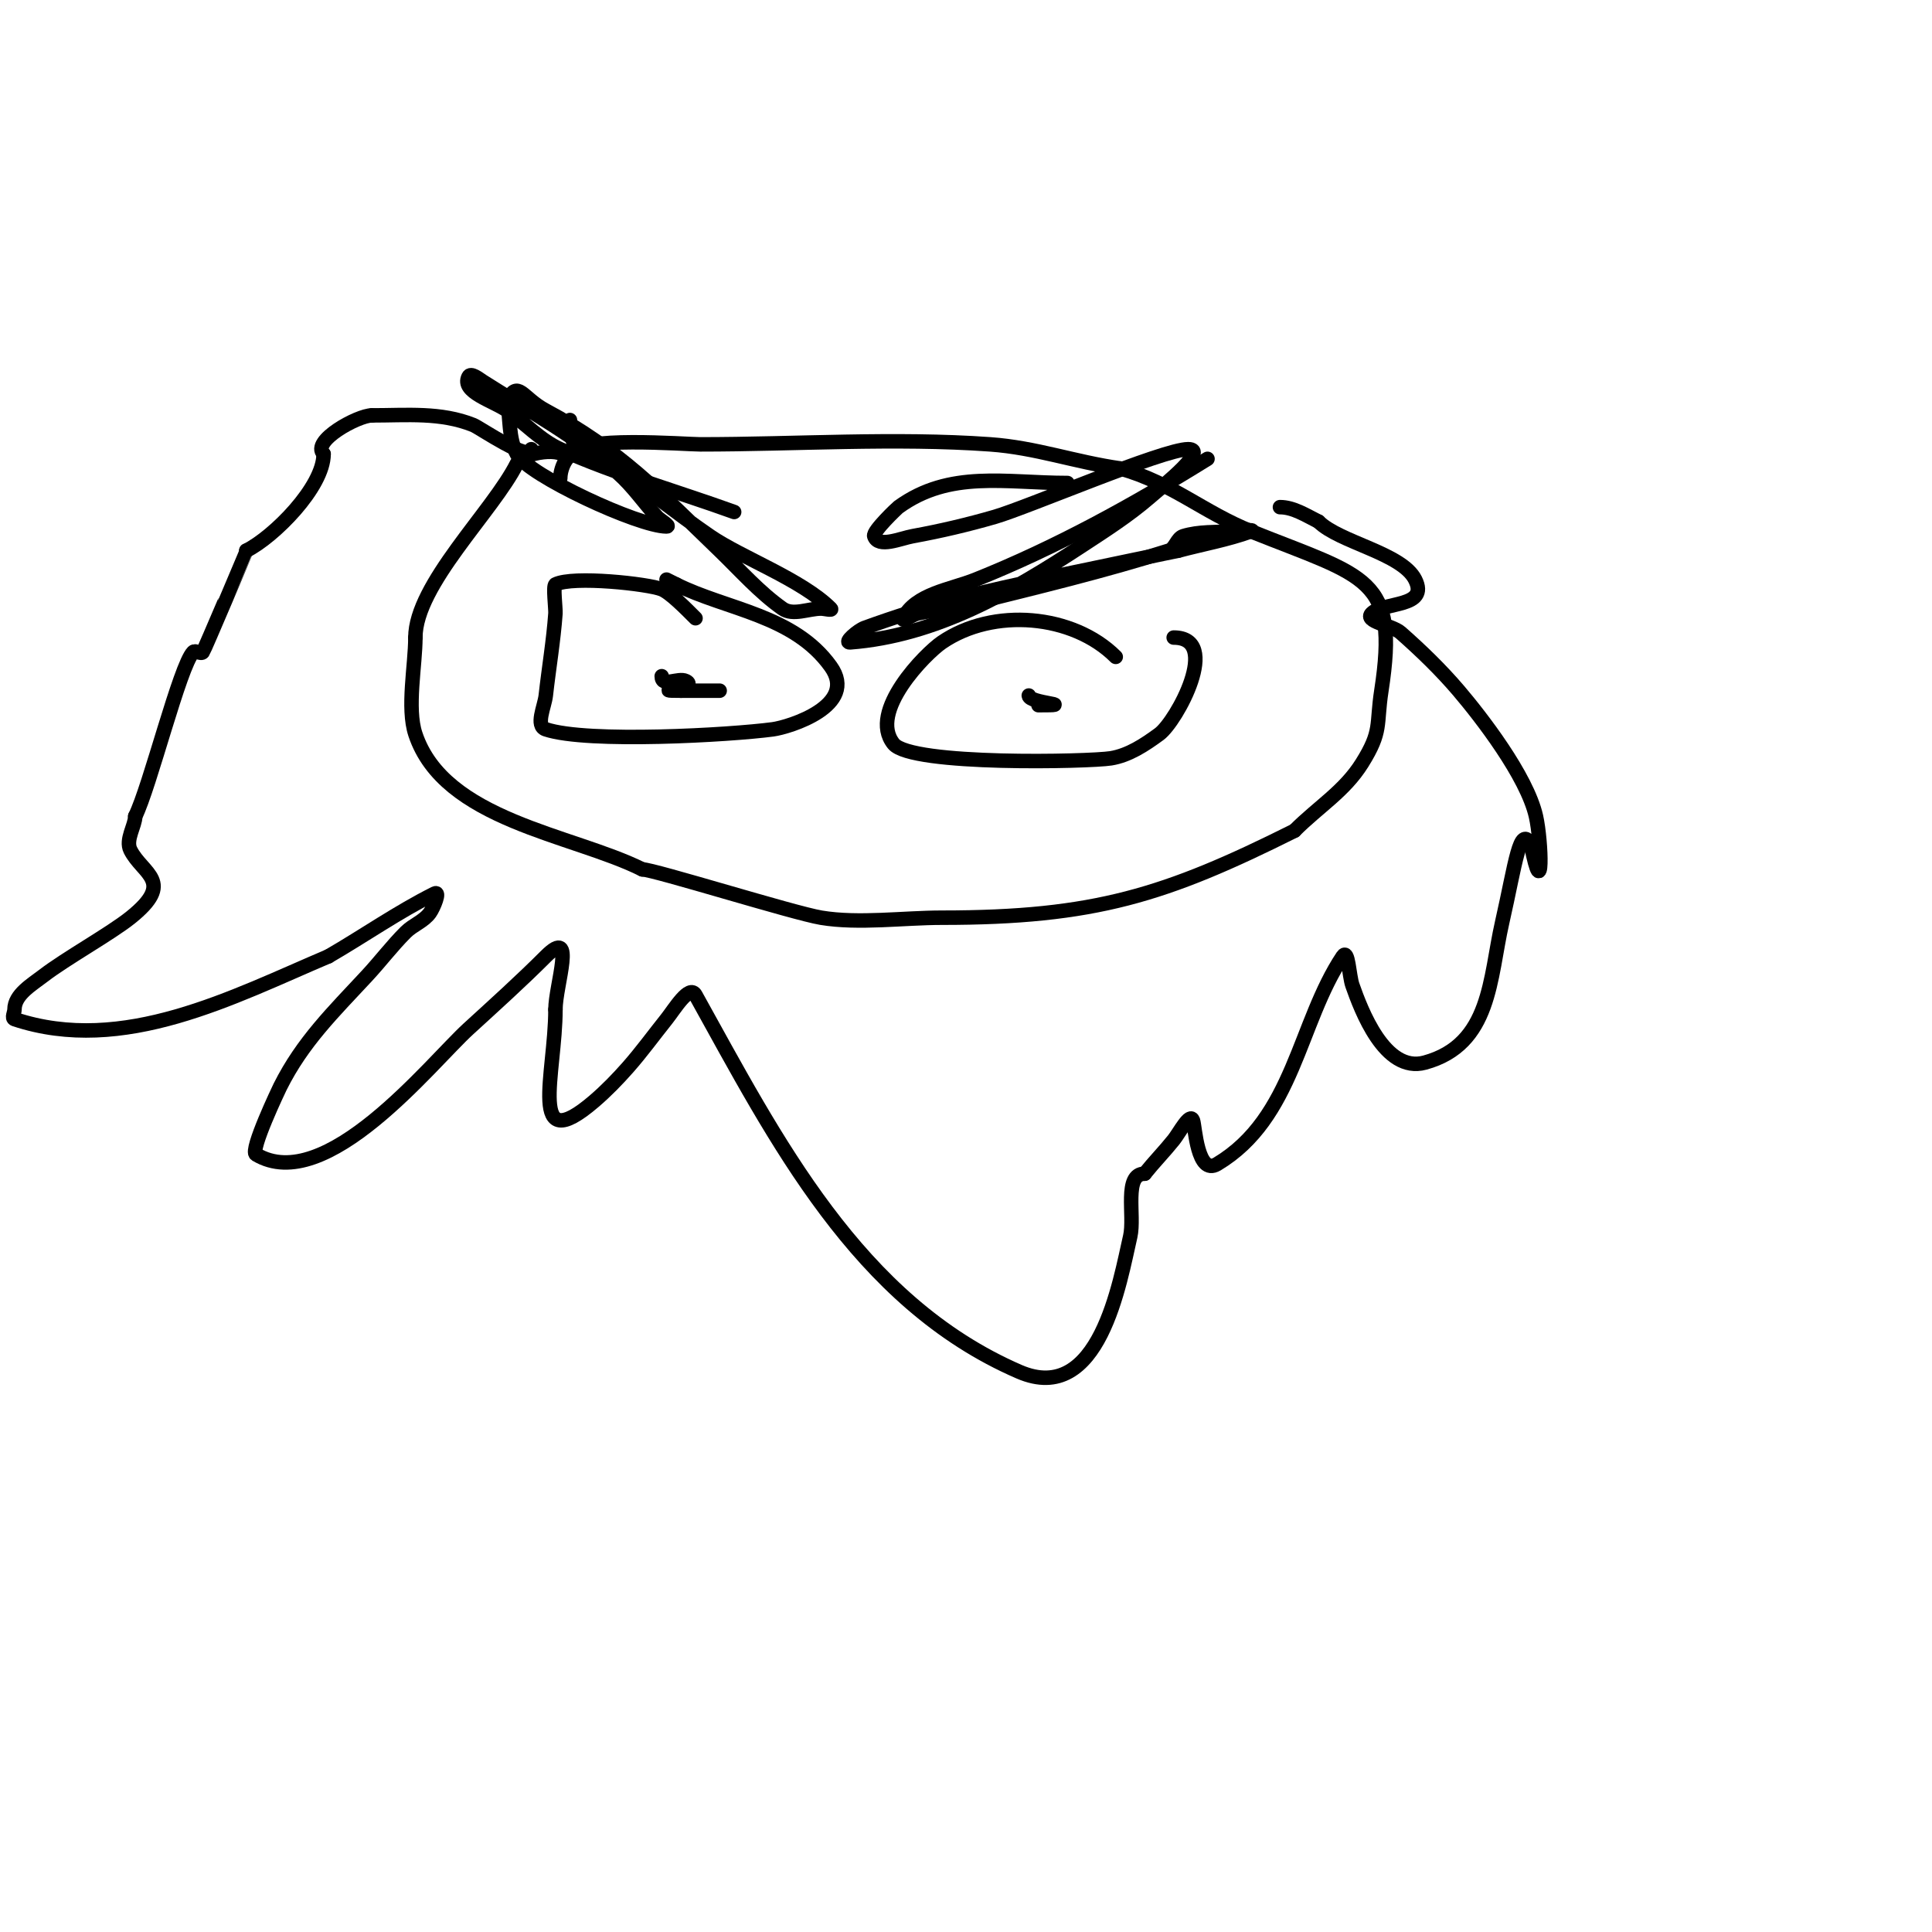 <svg viewBox='0 0 400 400' version='1.1' xmlns='http://www.w3.org/2000/svg' xmlns:xlink='http://www.w3.org/1999/xlink'><g fill='none' stroke='#000000' stroke-width='3' stroke-linecap='round' stroke-linejoin='round'><path d='M144,128c-2.009,-2.009 -5.233,-5.293 -7,-6c-2.778,-1.111 -18.345,-2.828 -22,-1c-0.542,0.271 0.069,5.031 0,6c-0.407,5.691 -1.37,11.329 -2,17c-0.258,2.319 -2.214,6.262 0,7c8.696,2.899 38.315,1.158 47,0c3.399,-0.453 17.781,-4.907 12,-13c-7.623,-10.673 -21.573,-11.786 -32,-17'/><path d='M140,121l-2,-1'/><path d='M231,136c-8.83,-8.83 -25.346,-10.29 -36,-3c-3.367,2.304 -15.335,14.331 -10,21c3.649,4.561 40.589,3.711 45,3c3.679,-0.593 6.995,-2.796 10,-5c3.6,-2.64 13.035,-20 3,-20'/><path d='M137,140c0,2.406 3.415,0.207 5,1c3.078,1.539 -8.45,2 -1,2'/><path d='M141,143c2.667,0 5.333,0 8,0'/><path d='M213,144c0,1.634 10.539,2 2,2'/><path d='M118,88c0,-3.506 -0.065,2.782 1,4c1.472,1.683 4.15,1.744 6,3c7.503,5.091 14.522,10.872 22,16c6.471,4.437 19.032,9.032 25,15c0.471,0.471 -1.333,0 -2,0c-2.667,0 -5.821,1.538 -8,0c-4.818,-3.401 -8.758,-7.904 -13,-12c-12.657,-12.221 -20.95,-20.973 -36,-29c-5.006,-2.67 -5.733,-6.533 -8,-2'/><path d='M105,83c0.667,3.667 0.246,7.712 2,11c2.346,4.398 25.248,15 31,15c0.943,0 -1.366,-1.302 -2,-2c-2.7,-2.97 -4.99,-6.344 -8,-9c-8.458,-7.463 -18.484,-12.944 -28,-19c-0.889,-0.566 -2.529,-1.943 -3,-1c-1.585,3.169 5.105,4.957 8,7c3.704,2.615 6.861,6.15 11,8c11.649,5.205 24,8.667 36,13'/><path d='M221,100c-12.783,0 -24.369,-2.732 -35,5c-0.176,0.128 -5.338,4.986 -5,6c0.843,2.53 5.376,0.477 8,0c5.728,-1.041 11.409,-2.377 17,-4c6.723,-1.952 34.829,-14 40,-14c4.269,0 -4.769,7.21 -8,10c-4.34,3.748 -9.203,6.857 -14,10c-14.667,9.609 -30.178,18.629 -48,20c-1.41,0.108 1.671,-2.517 3,-3c6.242,-2.27 12.585,-4.279 19,-6c9.466,-2.54 36.916,-8.108 46,-10'/><path d='M244,114c5,-1.333 10.137,-2.232 15,-4c1.253,-0.456 -2.67,-0.095 -4,0c-3.341,0.239 -6.798,0.015 -10,1c-1.352,0.416 -1.652,2.571 -3,3c-13.484,4.29 -27.272,7.568 -41,11c-3.616,0.904 -7.356,1.219 -11,2c-1.031,0.221 -3.471,1.943 -3,1c2.534,-5.068 9.739,-5.895 15,-8c16.75,-6.7 32.672,-15.486 48,-25'/><path d='M117,95c0,-2.563 -8.777,-1.445 -10,1c-4.908,9.817 -21,25.061 -21,36'/><path d='M86,132c0,5.739 -1.803,14.591 0,20c5.967,17.902 32.489,20.744 47,28'/><path d='M133,180c2.318,0 31.307,9.051 37,10c7.8,1.3 17.092,0 25,0c31.584,0 46.303,-4.652 73,-18'/><path d='M268,172c5.055,-5.055 10.372,-8.196 14,-14c4.177,-6.683 2.899,-7.846 4,-15c3.619,-23.527 -3.019,-23.408 -27,-33c-9.852,-3.941 -16.196,-9.913 -27,-13'/><path d='M232,97c-9.559,-1.366 -17.511,-4.322 -27,-5c-19.724,-1.409 -40.236,0 -60,0c-3.042,0 -26,-1.814 -26,2'/><path d='M119,94c-1.669,0 -3,2.97 -3,5'/><path d='M110,93c0,2.885 -10.709,-4.484 -12,-5c-6.781,-2.712 -13.718,-2 -21,-2'/><path d='M77,86c-2.908,0 -12.667,5.333 -10,8'/><path d='M67,94c0,6.866 -10.359,17.18 -16,20'/><path d='M51,114c0,0.067 -8.696,20.595 -9,21c-0.4,0.533 -1.529,-0.471 -2,0c-2.724,2.724 -8.992,27.984 -12,34'/><path d='M28,169c0,1.92 -2.067,4.866 -1,7c2.509,5.017 9.405,6.476 0,14c-4.076,3.261 -13.415,8.473 -18,12c-2.436,1.874 -6,3.927 -6,7c0,0.667 -0.632,1.789 0,2c22.521,7.507 45.348,-4.663 65,-13'/><path d='M68,198c7.372,-4.268 14.381,-9.191 22,-13c1.229,-0.615 -0.201,2.882 -1,4c-1.241,1.737 -3.491,2.491 -5,4c-2.838,2.838 -5.269,6.059 -8,9c-6.987,7.524 -13.358,13.716 -18,23c-0.19,0.381 -6.319,13.208 -5,14c14.434,8.66 36.119,-18.794 44,-26c5.395,-4.933 10.831,-9.831 16,-15c6.398,-6.398 2,5.989 2,11'/><path d='M115,209c0,13.356 -5.904,30.917 8,19c2.505,-2.147 4.817,-4.526 7,-7c2.824,-3.201 5.333,-6.667 8,-10c1.626,-2.033 4.736,-7.276 6,-5c16.539,29.77 33.464,63.468 67,78c16.659,7.219 20.878,-18.806 23,-28c1,-4.333 -1.447,-13 3,-13'/><path d='M237,243c1.888,-2.36 4.112,-4.64 6,-7c1.178,-1.472 3.404,-5.789 4,-4c0.438,1.313 0.886,11.468 5,9c15.909,-9.545 16.832,-29.249 26,-43c1.169,-1.754 1.298,4.012 2,6c1.757,4.979 6.671,18.271 15,16c13.736,-3.746 13.396,-17.541 16,-29c2.794,-12.294 3.673,-20.653 6,-16'/><path d='M317,175c2.565,12.826 2.187,-0.775 1,-6c-1.895,-8.339 -11.348,-20.539 -16,-26c-3.668,-4.306 -7.758,-8.257 -12,-12c-1.802,-1.59 -7.7,-2.3 -6,-4c2.461,-2.461 11.933,-1.134 9,-7c-2.738,-5.476 -15.701,-7.701 -20,-12'/><path d='M273,108c-2.618,-1.309 -5.217,-3 -8,-3'/></g>
</svg>